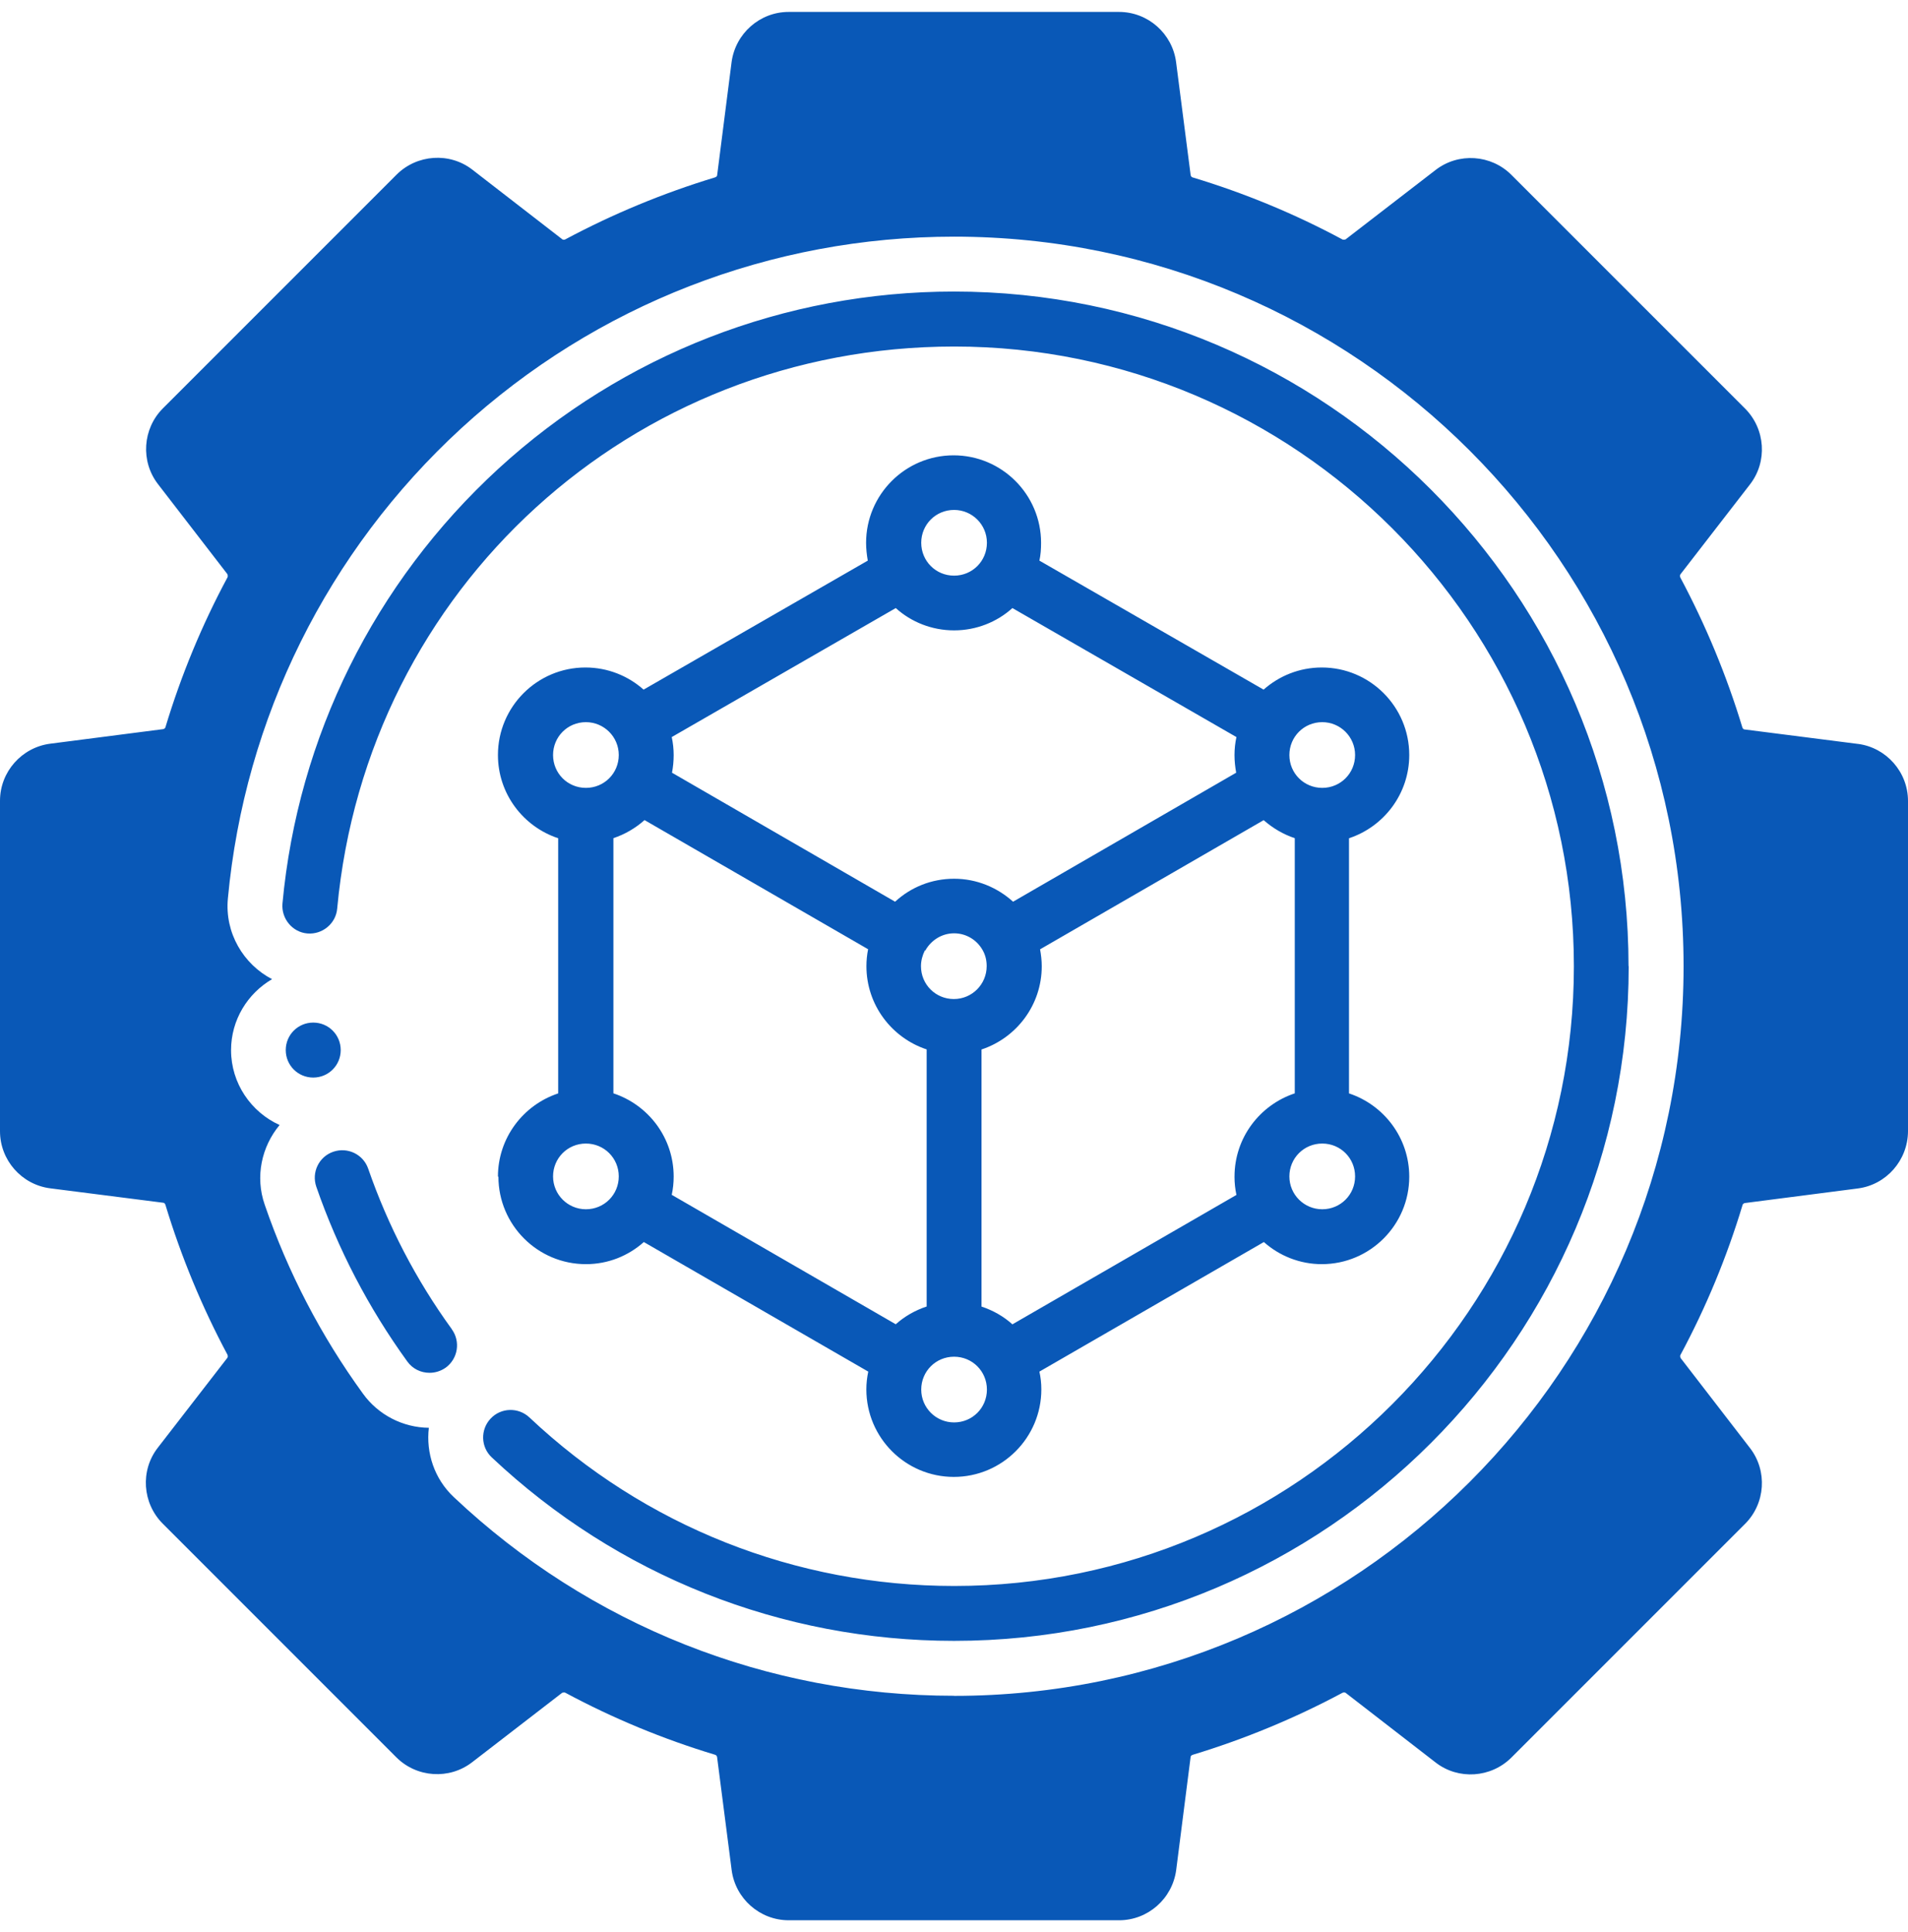 <svg width="80" height="81" viewBox="0 0 80 81" fill="none" xmlns="http://www.w3.org/2000/svg">
<g clip-path="url(#clip0_9359_4001)">
<path d="M20.898 49.327C20.898 51.351 22.543 52.995 24.567 52.995C25.502 52.995 26.348 52.644 26.995 52.068L36.405 57.5C36.353 57.743 36.325 57.996 36.325 58.245C36.325 60.27 37.969 61.914 39.993 61.914C42.017 61.914 43.662 60.27 43.662 58.245C43.662 57.985 43.634 57.743 43.581 57.5L52.992 52.068C53.638 52.644 54.496 52.995 55.42 52.995C57.444 52.995 59.088 51.351 59.088 49.327C59.088 47.7 58.027 46.322 56.562 45.837V35.14C58.027 34.656 59.088 33.278 59.088 31.651C59.088 29.627 57.444 27.982 55.42 27.982C54.485 27.982 53.631 28.334 52.981 28.91L43.581 23.502C43.634 23.26 43.651 23.017 43.651 22.757C43.651 20.733 42.007 19.088 39.983 19.088C37.959 19.088 36.314 20.733 36.314 22.757C36.314 23.01 36.343 23.26 36.385 23.502L26.985 28.91C26.338 28.334 25.481 27.982 24.546 27.982C22.522 27.982 20.878 29.627 20.878 31.651C20.878 33.278 21.939 34.656 23.404 35.14V45.837C21.939 46.322 20.878 47.7 20.878 49.327H20.898ZM40.004 26.426C40.938 26.426 41.803 26.075 42.449 25.491L51.842 30.899C51.789 31.142 51.761 31.395 51.761 31.655C51.761 31.915 51.789 32.15 51.831 32.393L42.477 37.801C41.82 37.207 40.956 36.838 40.004 36.838C39.051 36.838 38.187 37.196 37.53 37.801L28.176 32.393C28.221 32.157 28.246 31.908 28.246 31.655C28.246 31.402 28.218 31.142 28.165 30.899L37.558 25.491C38.204 26.075 39.069 26.426 40.004 26.426ZM51.761 49.327C51.761 49.587 51.789 49.847 51.842 50.093L42.449 55.518C42.08 55.185 41.641 54.935 41.153 54.773V43.996C42.618 43.511 43.679 42.134 43.679 40.507C43.679 40.265 43.651 40.029 43.609 39.797L52.984 34.382C53.364 34.716 53.803 34.976 54.288 35.138V45.835C52.823 46.32 51.762 47.697 51.762 49.324L51.761 49.327ZM38.798 39.846C39.033 39.424 39.483 39.126 40.003 39.126C40.523 39.126 40.973 39.414 41.209 39.846C41.318 40.043 41.37 40.261 41.37 40.503C41.37 41.259 40.759 41.881 39.993 41.881C39.227 41.881 38.615 41.269 38.615 40.503C38.615 40.268 38.679 40.043 38.777 39.846H38.798ZM27.023 34.378L36.398 39.793C36.352 40.029 36.328 40.261 36.328 40.503C36.328 42.13 37.389 43.508 38.854 43.993V54.77C38.369 54.931 37.927 55.184 37.558 55.515L28.165 50.089C28.218 49.846 28.246 49.587 28.246 49.323C28.246 47.696 27.185 46.319 25.719 45.834V35.137C26.204 34.975 26.647 34.715 27.023 34.381L27.023 34.378ZM24.566 50.694C23.811 50.694 23.189 50.083 23.189 49.317C23.189 48.551 23.8 47.939 24.566 47.939C25.332 47.939 25.944 48.551 25.944 49.317C25.944 50.083 25.332 50.694 24.566 50.694ZM40.003 59.63C39.248 59.63 38.626 59.019 38.626 58.253C38.626 57.487 39.237 56.875 40.003 56.875C40.769 56.875 41.38 57.487 41.38 58.253C41.38 59.019 40.769 59.63 40.003 59.63ZM55.44 50.694C54.684 50.694 54.062 50.083 54.062 49.317C54.062 48.551 54.674 47.939 55.44 47.939C56.206 47.939 56.817 48.551 56.817 49.317C56.817 50.083 56.206 50.694 55.44 50.694ZM55.44 30.274C56.196 30.274 56.817 30.886 56.817 31.652C56.817 32.418 56.206 33.029 55.44 33.029C54.674 33.029 54.062 32.418 54.062 31.652C54.062 30.886 54.674 30.274 55.44 30.274ZM40.003 21.377C40.759 21.377 41.38 21.988 41.38 22.754C41.38 23.52 40.769 24.132 40.003 24.132C39.237 24.132 38.626 23.52 38.626 22.754C38.626 21.988 39.237 21.377 40.003 21.377ZM24.566 30.274C25.322 30.274 25.944 30.886 25.944 31.652C25.944 32.418 25.332 33.029 24.566 33.029C23.8 33.029 23.189 32.418 23.189 31.652C23.189 30.886 23.8 30.274 24.566 30.274ZM77.885 31.184L73.151 30.58C73.106 30.58 73.07 30.545 73.053 30.489C72.396 28.32 71.524 26.216 70.453 24.209C70.435 24.174 70.435 24.118 70.453 24.083L73.376 20.305C74.114 19.353 74.023 17.986 73.169 17.128L63.371 7.331C62.518 6.477 61.151 6.386 60.195 7.124L56.417 10.037C56.417 10.037 56.326 10.065 56.284 10.037C54.288 8.965 52.183 8.094 50.004 7.437C49.959 7.426 49.934 7.384 49.923 7.345L49.312 2.605C49.157 1.41 48.135 0.5 46.919 0.5H33.067C31.862 0.5 30.836 1.4 30.674 2.605L30.07 7.338C30.07 7.384 30.034 7.419 29.978 7.437C27.81 8.094 25.705 8.965 23.699 10.037C23.663 10.055 23.607 10.055 23.583 10.037L19.805 7.113C18.853 6.375 17.486 6.467 16.628 7.321L6.831 17.118C5.977 17.972 5.886 19.339 6.624 20.295L9.537 24.072C9.537 24.072 9.565 24.163 9.537 24.206C8.465 26.202 7.594 28.306 6.937 30.485C6.926 30.531 6.884 30.555 6.845 30.566L2.105 31.177C0.91 31.332 0 32.355 0 33.571V47.422C0 48.628 0.9 49.661 2.105 49.816L6.838 50.42C6.884 50.42 6.919 50.455 6.937 50.511C7.594 52.679 8.465 54.784 9.537 56.791C9.555 56.837 9.555 56.882 9.537 56.917L6.613 60.695C5.875 61.647 5.967 63.014 6.821 63.871L16.618 73.669C17.472 74.523 18.839 74.614 19.795 73.876L23.572 70.963C23.572 70.963 23.653 70.935 23.706 70.963C25.702 72.035 27.807 72.906 29.985 73.563C30.031 73.574 30.055 73.616 30.066 73.655L30.677 78.395C30.832 79.59 31.855 80.5 33.071 80.5H46.922C48.128 80.5 49.154 79.6 49.316 78.395L49.92 73.662C49.92 73.616 49.955 73.581 50.011 73.563C52.179 72.906 54.284 72.035 56.291 70.963C56.326 70.945 56.382 70.945 56.417 70.963L60.195 73.887C61.147 74.625 62.514 74.533 63.371 73.679L73.169 63.882C74.023 63.028 74.114 61.661 73.376 60.705L70.463 56.928C70.463 56.928 70.428 56.837 70.463 56.794C71.535 54.798 72.406 52.694 73.063 50.515C73.074 50.469 73.116 50.444 73.155 50.434L77.895 49.822C79.09 49.668 79.99 48.645 80 47.429V33.578C80 32.372 79.1 31.339 77.895 31.184H77.885ZM40.004 71.089C32.178 71.089 24.729 68.138 19.035 62.768C18.206 61.995 17.858 60.899 17.981 59.855C16.892 59.844 15.859 59.314 15.219 58.425C13.455 55.997 12.071 53.333 11.101 50.508C10.686 49.32 10.974 48.062 11.723 47.162C10.528 46.621 9.688 45.416 9.688 44.024C9.688 42.756 10.38 41.649 11.407 41.048C10.201 40.419 9.418 39.105 9.555 37.664C10.258 30.109 13.729 23.109 19.341 17.954C24.992 12.771 32.332 9.921 40.004 9.921C56.871 9.921 70.59 23.64 70.59 40.507C70.59 57.374 56.871 71.093 40.004 71.093V71.089ZM18.945 55.726C19.314 56.239 19.205 56.959 18.685 57.336C18.477 57.48 18.245 57.55 18.01 57.55C17.651 57.55 17.3 57.388 17.075 57.072C15.448 54.823 14.169 52.367 13.262 49.749C13.055 49.144 13.371 48.491 13.972 48.283C14.577 48.076 15.23 48.392 15.438 48.993C16.267 51.386 17.444 53.653 18.938 55.712L18.945 55.726ZM68.289 40.503C68.289 56.102 55.603 68.787 40.005 68.787C32.763 68.787 25.882 66.053 20.618 61.095C20.157 60.663 20.133 59.935 20.572 59.468C21.004 59.008 21.732 58.983 22.199 59.422C27.038 63.983 33.363 66.486 40.012 66.486C54.342 66.486 65.991 54.826 65.991 40.506C65.991 26.183 54.331 14.527 40.012 14.527C26.5 14.527 15.382 24.658 14.138 38.088C14.085 38.717 13.516 39.185 12.887 39.132C12.258 39.079 11.791 38.51 11.843 37.881C12.49 30.892 15.702 24.422 20.892 19.654C26.118 14.861 32.904 12.222 39.998 12.222C55.596 12.222 68.282 24.907 68.282 40.505L68.289 40.503ZM13.133 45.173C12.494 45.173 11.981 44.66 11.981 44.021C11.981 43.381 12.494 42.868 13.133 42.868C13.773 42.868 14.286 43.381 14.286 44.021C14.286 44.66 13.773 45.173 13.133 45.173Z" fill="#0958B7"/>
</g>
<defs>
<clipPath id="clip0_9359_4001">
<rect width="80" height="80" fill="white" transform="translate(0 0.5)"/>
</clipPath>
</defs>
</svg>
